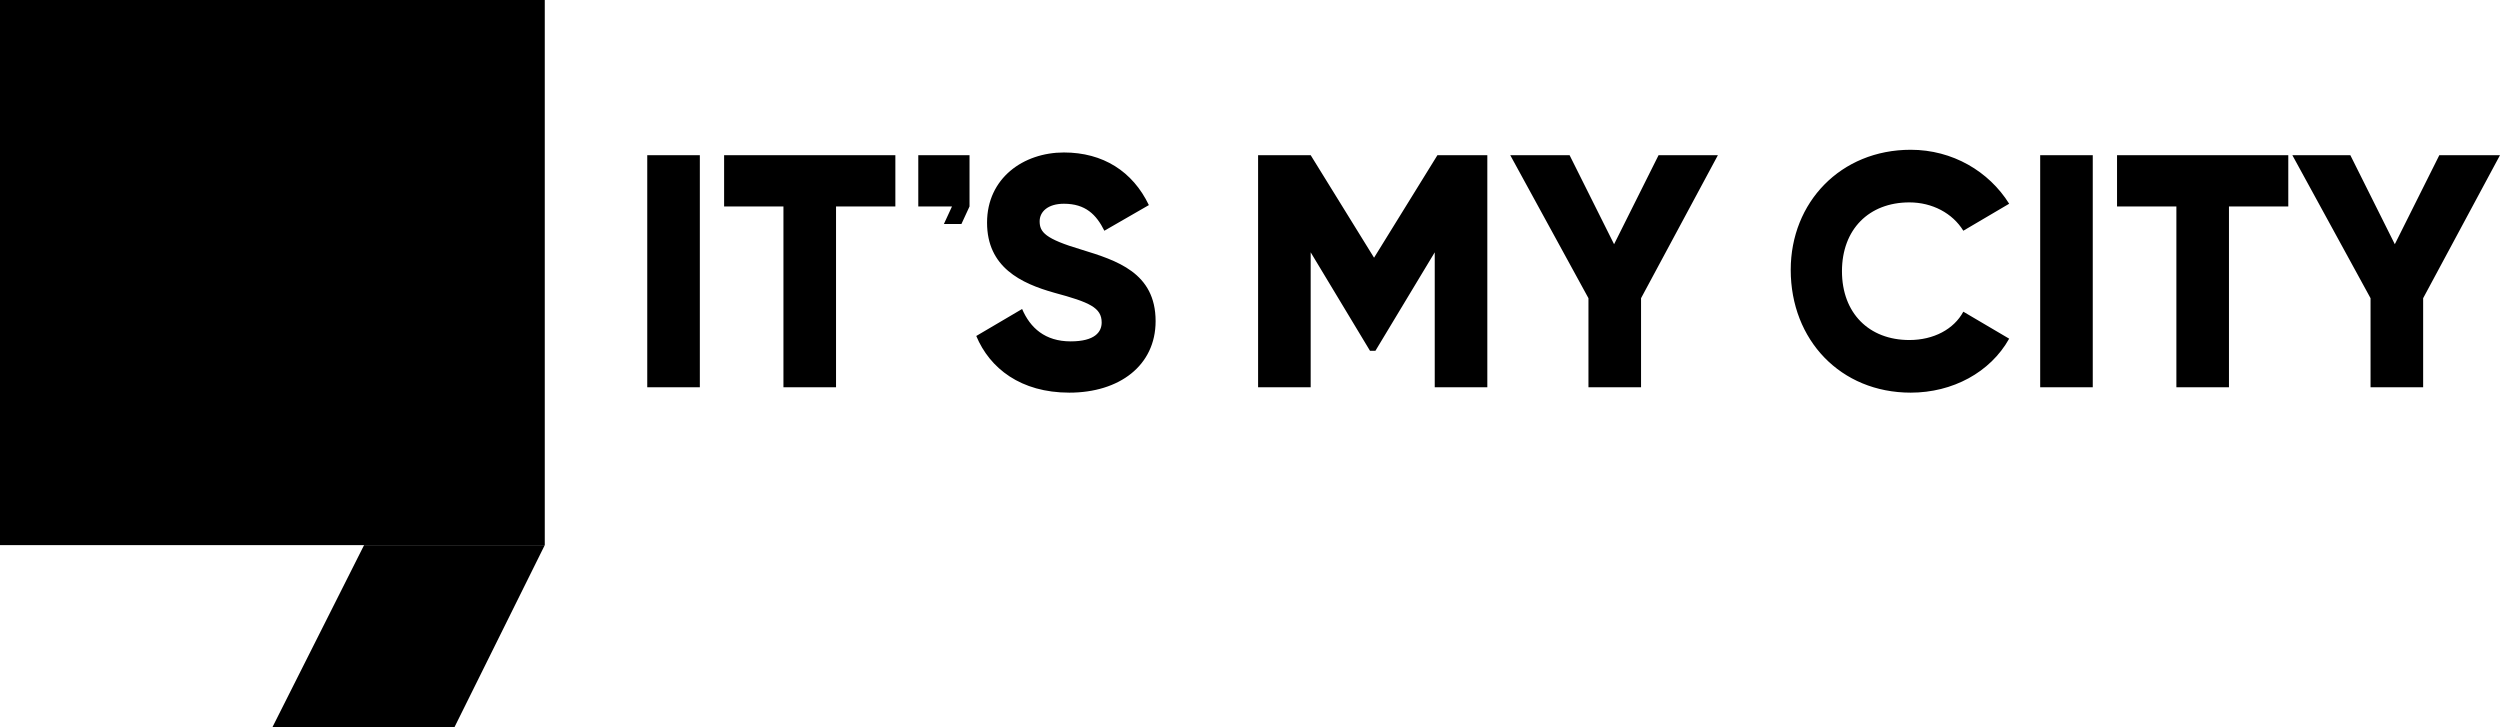<?xml version="1.0" encoding="UTF-8"?> <svg xmlns="http://www.w3.org/2000/svg" width="1375" height="400" viewBox="0 0 1375 400" fill="none"><g clip-path="url(#clip0_407_63)"><path d="M299.622 0H0V299.814H299.622V0Z" fill="black"></path><path fill-rule="evenodd" clip-rule="evenodd" d="M200.243 299.815L149.811 400H249.933L299.622 299.815H200.243Z" fill="black"></path><path fill-rule="evenodd" clip-rule="evenodd" d="M355.987 85.344V212.987H384.911V85.344H355.987ZM523.598 113.544L519.148 123.192H528.789L533.239 113.544V85.344H505.057V113.544H523.598ZM1375 85.344H1341.63L1317.15 134.323L1292.68 85.344H1260.79L1303.8 164.008V212.987H1332.73V164.008L1375 85.344ZM1258.56 85.344H1164.37V113.544H1197.01V212.987H1225.93V113.544H1258.56V85.344ZM1122.1 85.344V212.987H1151.02V85.344H1122.1ZM1050.9 215.956C1073.89 215.956 1094.66 204.824 1105.04 186.271L1079.83 171.429C1074.64 181.077 1063.51 187.013 1050.16 187.013C1027.91 187.013 1013.08 172.171 1013.08 149.166C1013.08 126.16 1027.91 111.318 1050.16 111.318C1062.77 111.318 1073.89 117.255 1079.83 126.902L1105.04 112.06C1093.92 94.249 1073.89 82.376 1050.9 82.376C1012.34 82.376 984.897 111.318 984.897 148.424C984.897 187.013 1012.34 215.956 1050.9 215.956ZM944.849 85.344H912.217L887.743 134.323L863.269 85.344H830.636L873.651 164.008V212.987H902.576V164.008L944.849 85.344ZM819.512 85.344H790.588L755.731 141.744L720.874 85.344H691.95V212.987H720.874V138.776L753.506 192.95H756.473L789.105 138.776V212.987H818.029V85.344H819.512ZM588.12 215.956C615.561 215.956 635.585 201.114 635.585 176.624C635.585 149.908 614.078 143.229 594.795 137.292C574.771 131.355 571.804 127.644 571.804 121.707C571.804 116.513 576.254 112.06 585.154 112.06C597.02 112.06 602.953 117.997 607.403 126.902L631.877 112.802C622.977 94.249 606.661 83.86 585.154 83.86C562.904 83.86 542.88 97.96 542.88 122.449C542.88 146.939 561.421 155.845 579.962 161.039C599.245 166.234 605.92 169.203 605.92 177.366C605.92 182.561 602.211 187.756 588.862 187.756C574.771 187.756 566.613 180.334 562.163 169.945L536.947 184.787C544.363 202.598 561.421 215.956 588.12 215.956ZM492.449 85.344H398.261V113.544H430.893V212.987H459.817V113.544H492.449V85.344Z" fill="black"></path></g><defs><clipPath id="clip0_407_63"><rect width="1375" height="400" fill="white"></rect></clipPath></defs></svg> 